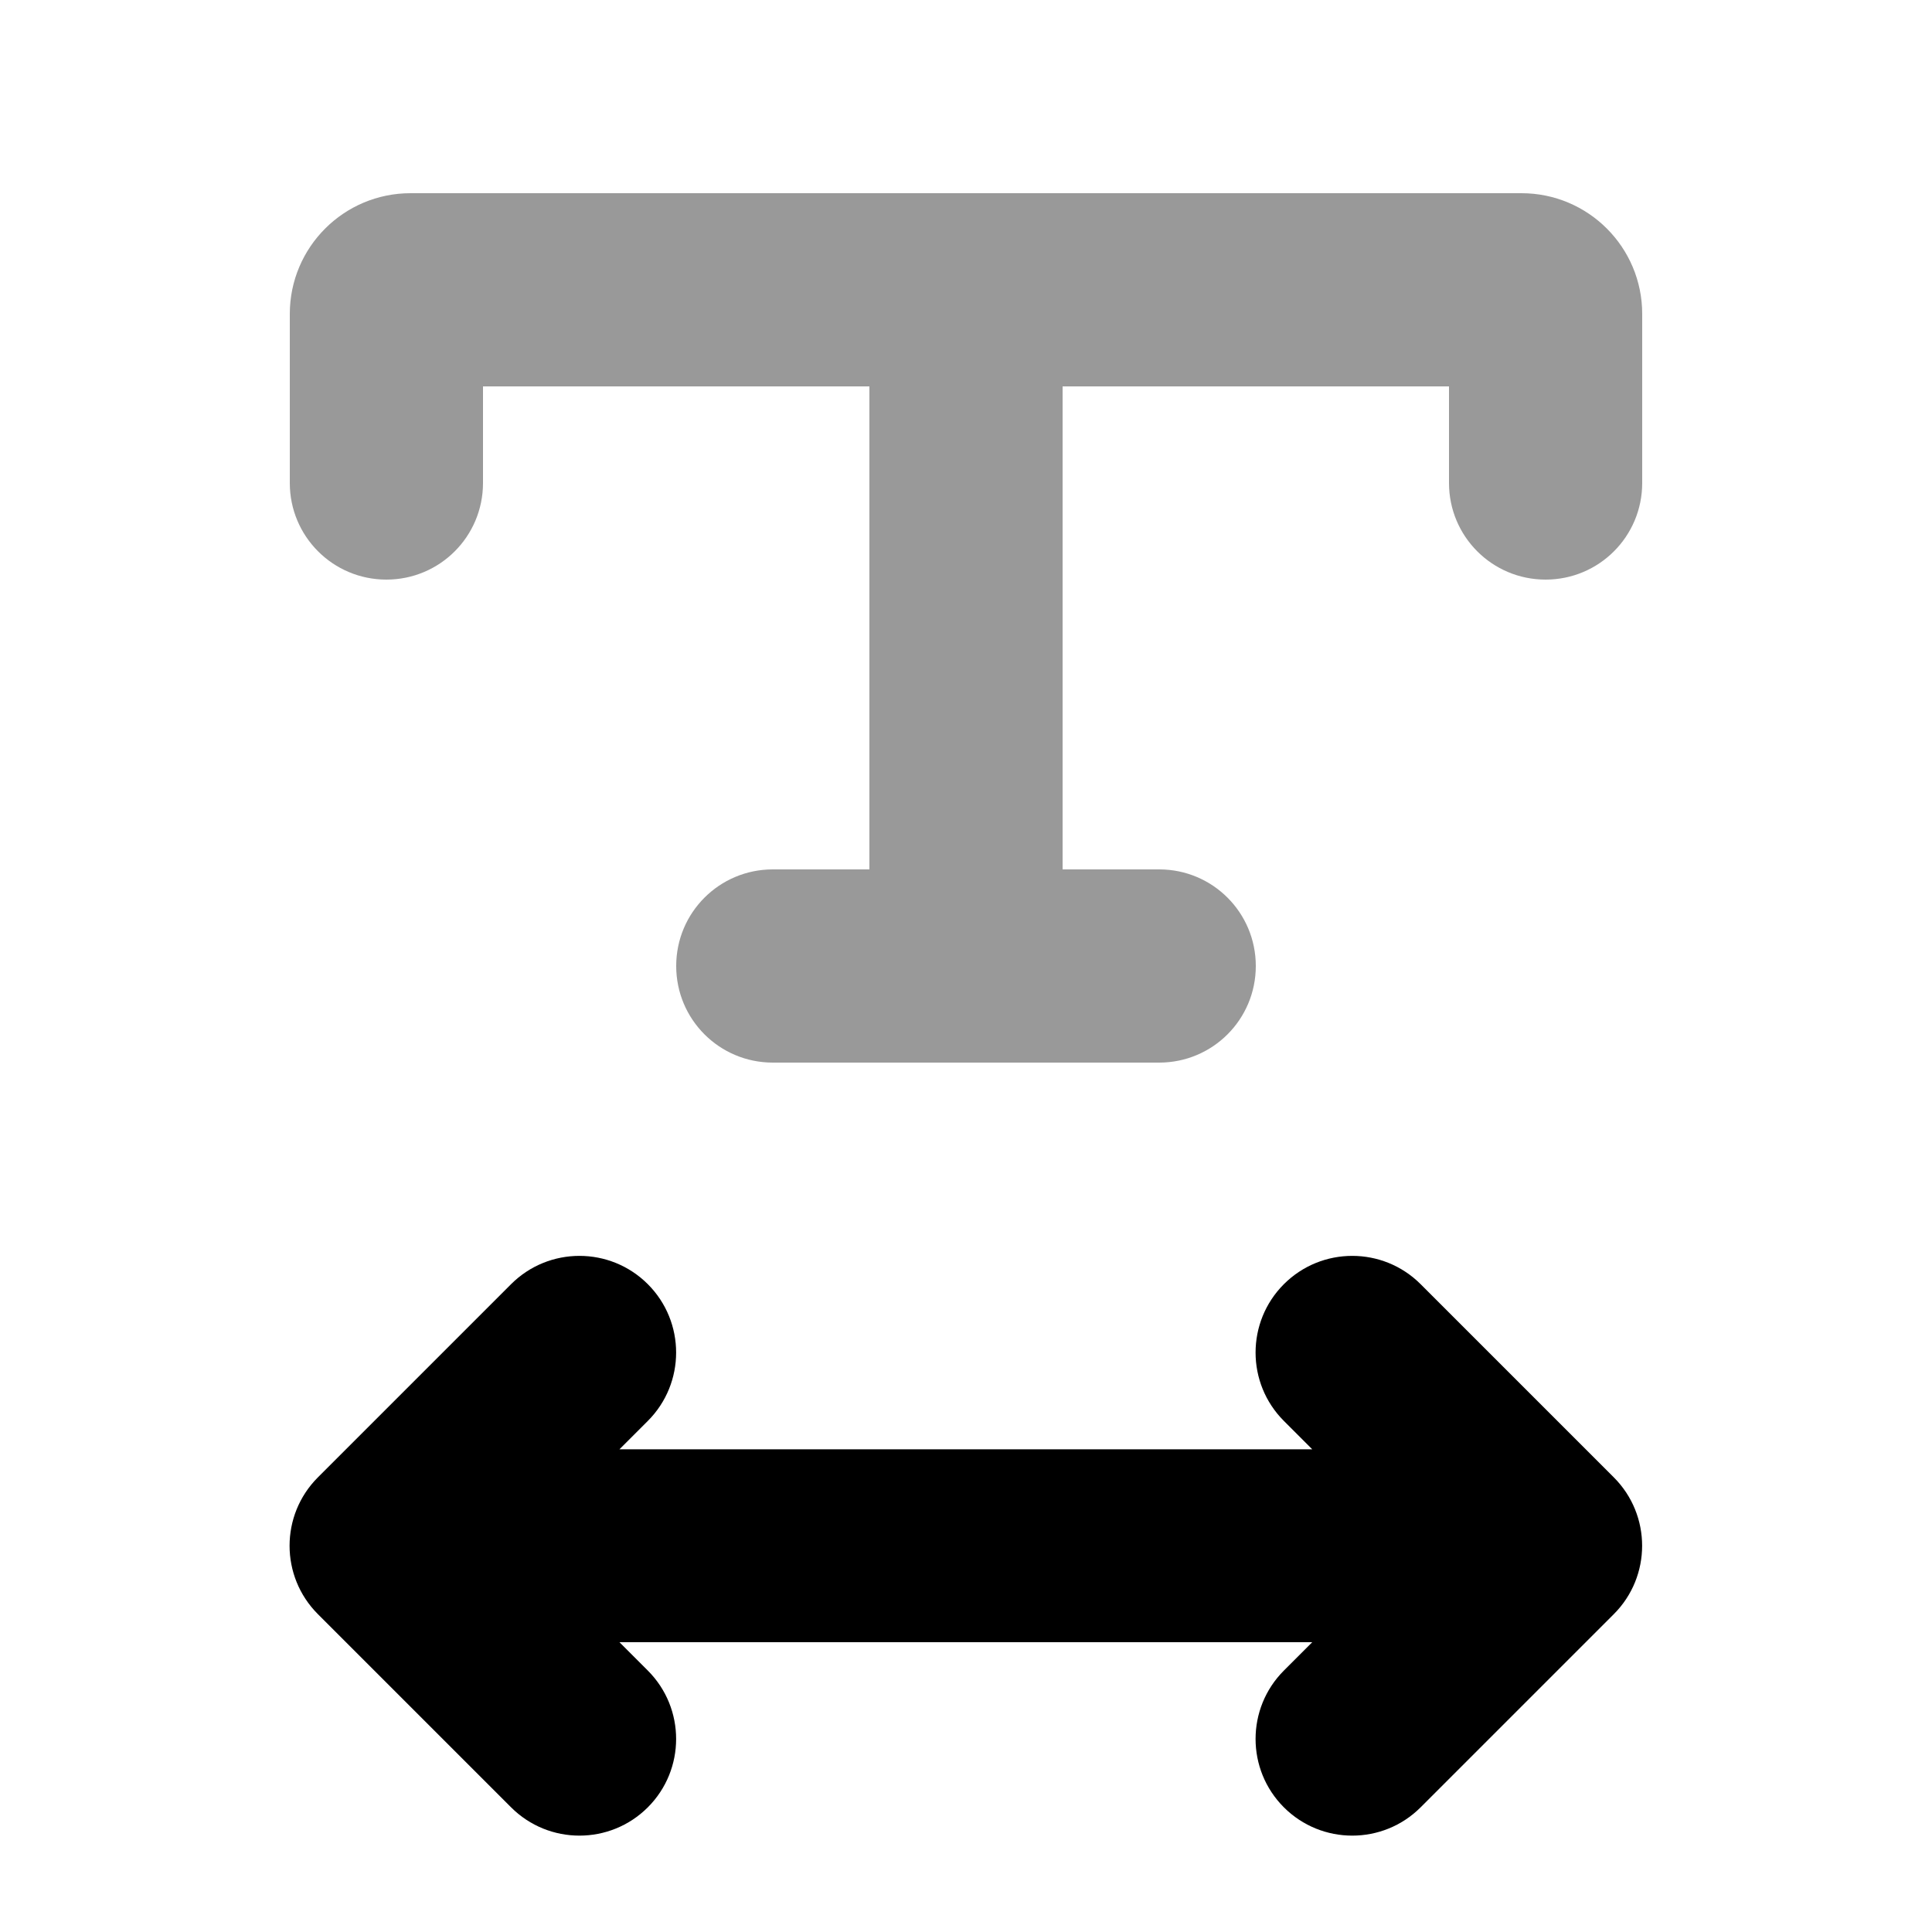 <svg xmlns="http://www.w3.org/2000/svg" viewBox="0 0 640 640"><!--! Font Awesome Pro 7.1.0 by @fontawesome - https://fontawesome.com License - https://fontawesome.com/license (Commercial License) Copyright 2025 Fonticons, Inc. --><path opacity=".4" fill="currentColor" d="M96 104C96 81.9 113.9 64 136 64L504 64C526.1 64 544 81.9 544 104L544 160C544 177.7 529.7 192 512 192C494.3 192 480 177.7 480 160L480 128L352 128L352 288L384 288C401.7 288 416 302.3 416 320C416 337.7 401.7 352 384 352L256 352C238.3 352 224 337.7 224 320C224 302.3 238.3 288 256 288L288 288L288 128L160 128L160 160C160 177.7 145.7 192 128 192C110.3 192 96 177.7 96 160L96 104z"/><path fill="currentColor" d="M214.6 425.4C227.1 437.9 227.1 458.2 214.6 470.7L205.2 480.1L434.7 480.1L425.3 470.7C412.8 458.2 412.8 437.9 425.3 425.4C437.8 412.9 458.1 412.9 470.6 425.4L534.6 489.4C547.1 501.9 547.1 522.2 534.6 534.7L470.6 598.7C458.1 611.2 437.8 611.2 425.3 598.7C412.8 586.2 412.8 565.9 425.3 553.4L434.7 544L205.2 544L214.6 553.4C227.1 565.9 227.1 586.2 214.6 598.7C202.1 611.2 181.8 611.2 169.3 598.7L105.3 534.7C92.8 522.2 92.8 501.9 105.3 489.4L169.3 425.4C181.8 412.9 202.1 412.9 214.6 425.4z"/></svg>